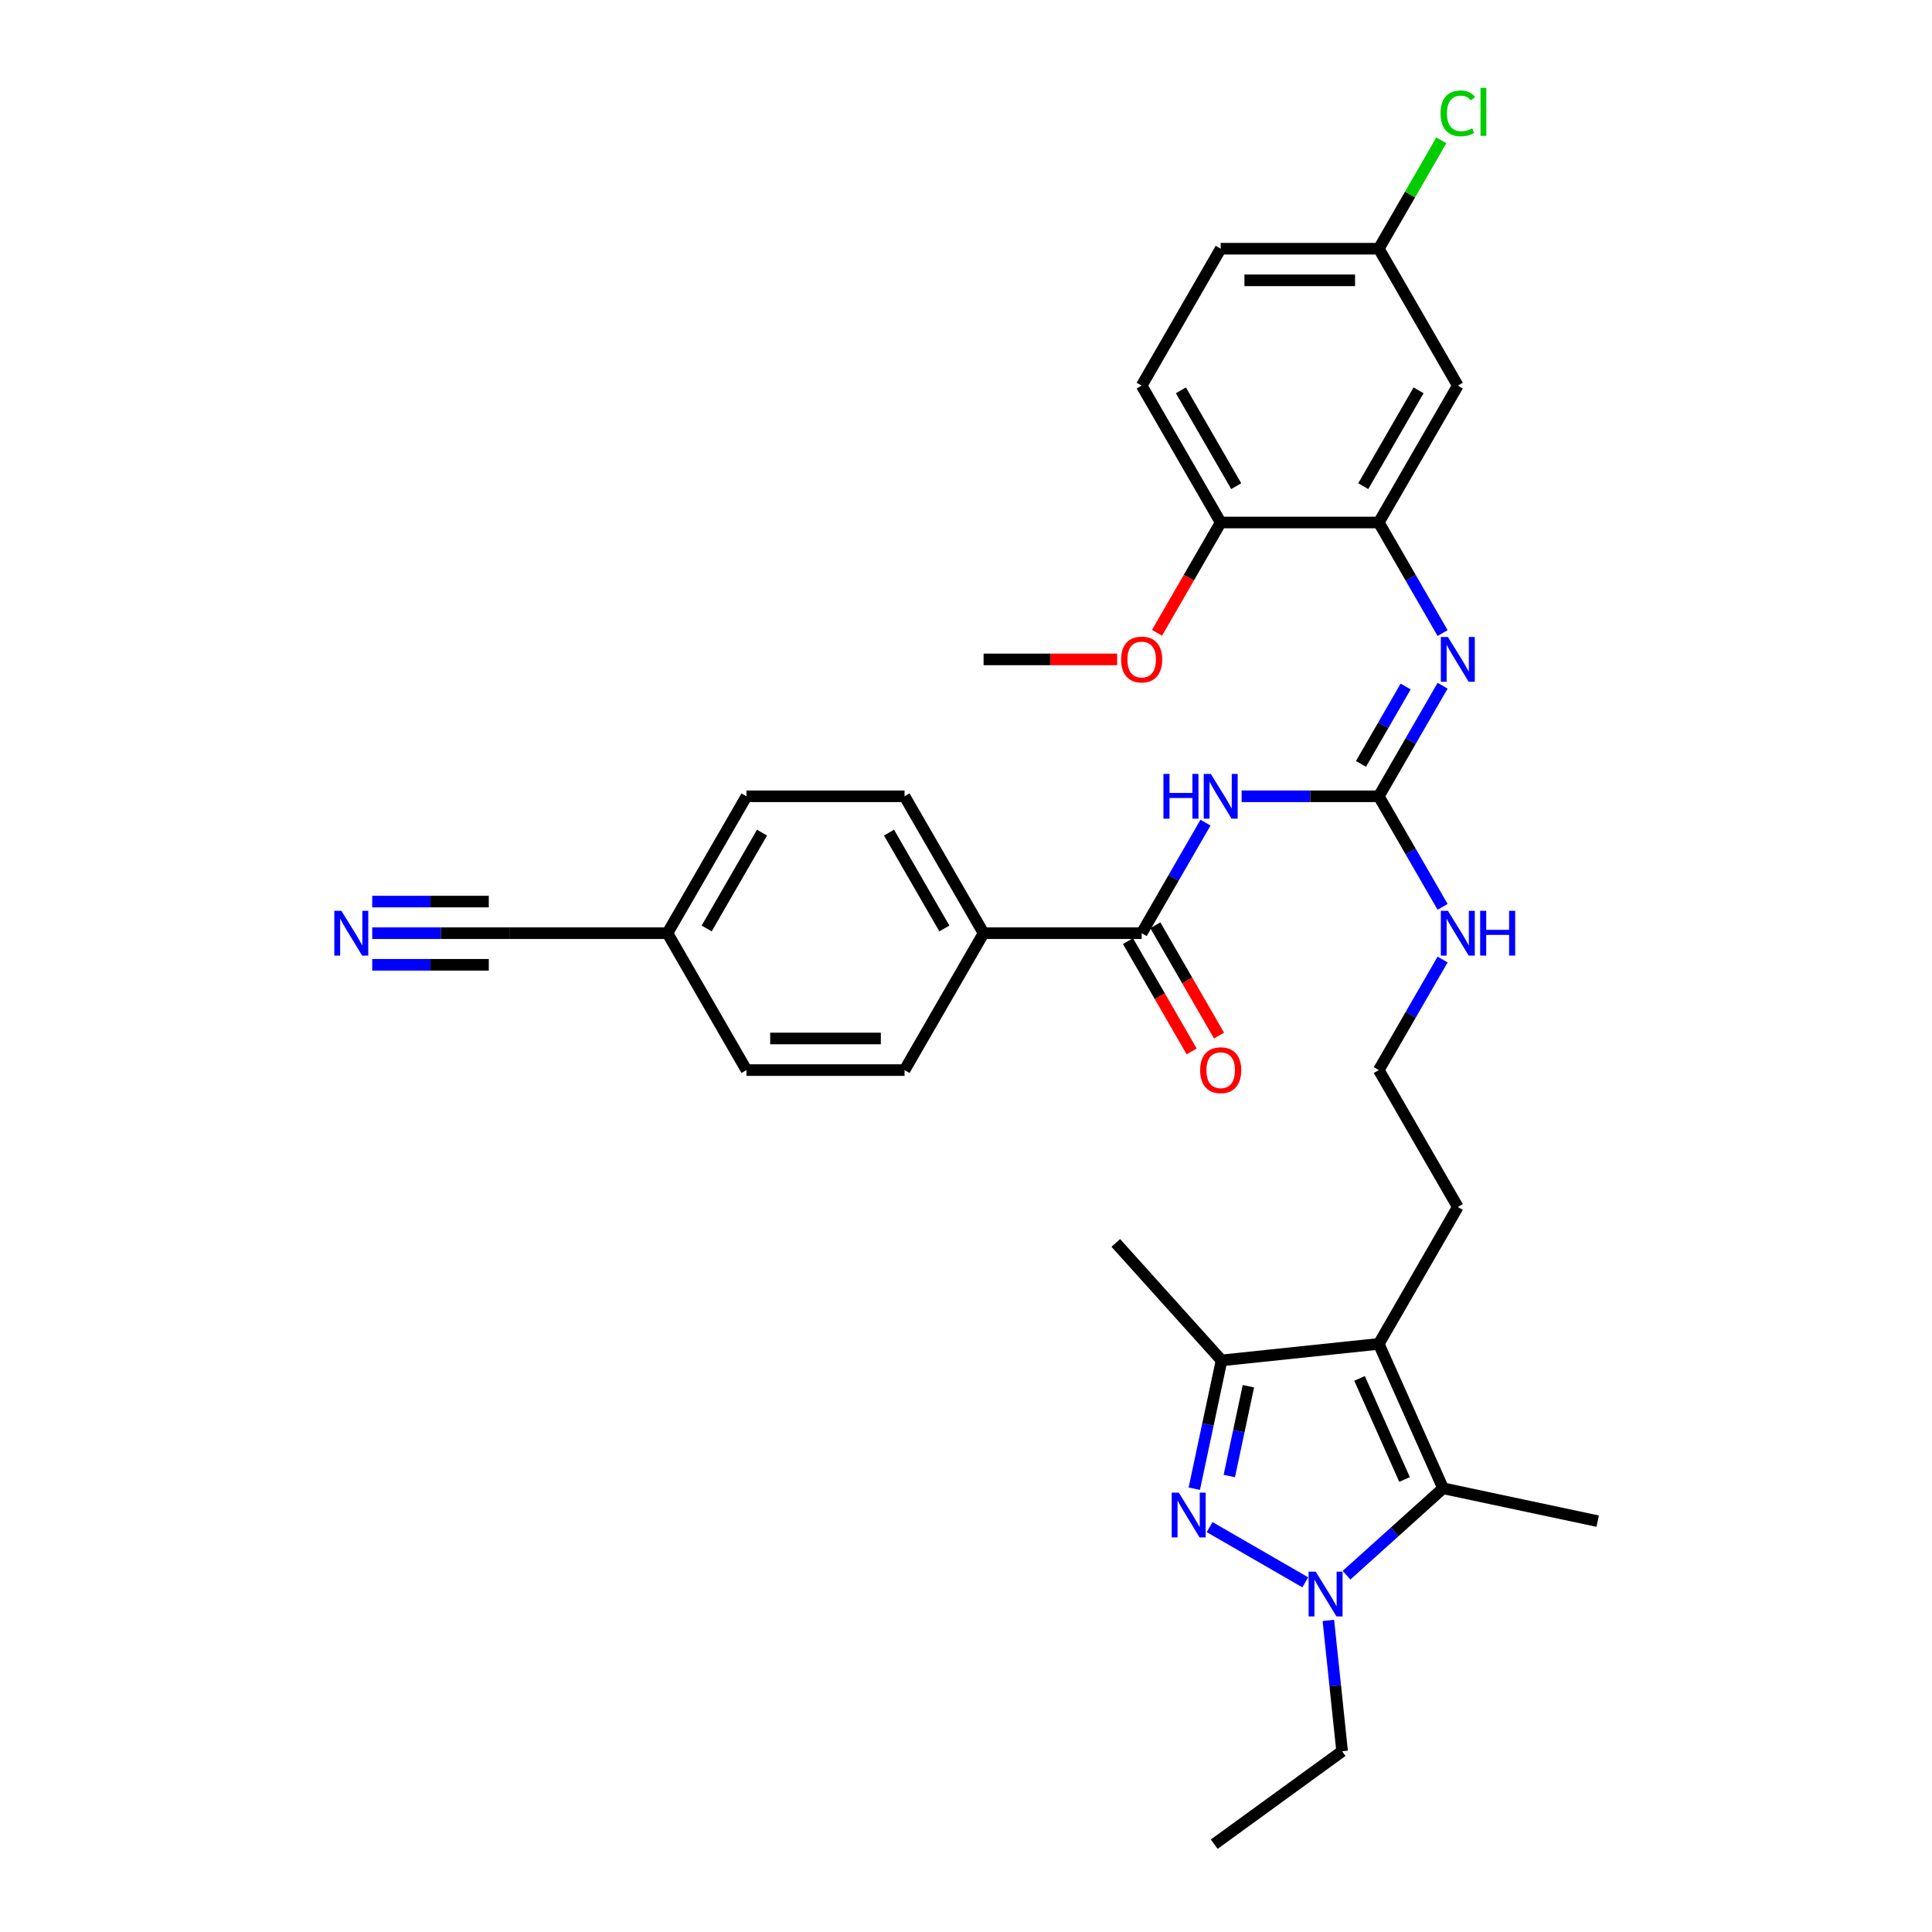<?xml version='1.0' encoding='iso-8859-1'?>
<svg version='1.1' baseProfile='full'
              xmlns='http://www.w3.org/2000/svg'
                      xmlns:rdkit='http://www.rdkit.org/xml'
                      xmlns:xlink='http://www.w3.org/1999/xlink'
                  xml:space='preserve'
width='1000px' height='1000px' viewBox='0 0 1000 1000'>
<!-- END OF HEADER -->
<rect style='opacity:1.0;fill:#FFFFFF;stroke:none' width='1000' height='1000' x='0' y='0'> </rect>
<path class='bond-0' d='M 626.101,790.428 L 675.606,819.009' style='fill:none;fill-rule:evenodd;stroke:#0000FF;stroke-width:6px;stroke-linecap:butt;stroke-linejoin:miter;stroke-opacity:1' />
<path class='bond-4' d='M 618.166,770.542 L 625.223,737.342' style='fill:none;fill-rule:evenodd;stroke:#0000FF;stroke-width:6px;stroke-linecap:butt;stroke-linejoin:miter;stroke-opacity:1' />
<path class='bond-4' d='M 625.223,737.342 L 632.28,704.142' style='fill:none;fill-rule:evenodd;stroke:#000000;stroke-width:6px;stroke-linecap:butt;stroke-linejoin:miter;stroke-opacity:1' />
<path class='bond-4' d='M 636.289,763.985 L 641.229,740.745' style='fill:none;fill-rule:evenodd;stroke:#0000FF;stroke-width:6px;stroke-linecap:butt;stroke-linejoin:miter;stroke-opacity:1' />
<path class='bond-4' d='M 641.229,740.745 L 646.169,717.505' style='fill:none;fill-rule:evenodd;stroke:#000000;stroke-width:6px;stroke-linecap:butt;stroke-linejoin:miter;stroke-opacity:1' />
<path class='bond-2' d='M 696.959,815.329 L 721.944,792.832' style='fill:none;fill-rule:evenodd;stroke:#0000FF;stroke-width:6px;stroke-linecap:butt;stroke-linejoin:miter;stroke-opacity:1' />
<path class='bond-2' d='M 721.944,792.832 L 746.929,770.335' style='fill:none;fill-rule:evenodd;stroke:#000000;stroke-width:6px;stroke-linecap:butt;stroke-linejoin:miter;stroke-opacity:1' />
<path class='bond-22' d='M 687.558,838.714 L 691.118,872.584' style='fill:none;fill-rule:evenodd;stroke:#0000FF;stroke-width:6px;stroke-linecap:butt;stroke-linejoin:miter;stroke-opacity:1' />
<path class='bond-22' d='M 691.118,872.584 L 694.678,906.454' style='fill:none;fill-rule:evenodd;stroke:#000000;stroke-width:6px;stroke-linecap:butt;stroke-linejoin:miter;stroke-opacity:1' />
<path class='bond-1' d='M 713.65,695.59 L 632.28,704.142' style='fill:none;fill-rule:evenodd;stroke:#000000;stroke-width:6px;stroke-linecap:butt;stroke-linejoin:miter;stroke-opacity:1' />
<path class='bond-21' d='M 713.65,695.59 L 754.56,624.733' style='fill:none;fill-rule:evenodd;stroke:#000000;stroke-width:6px;stroke-linecap:butt;stroke-linejoin:miter;stroke-opacity:1' />
<path class='bond-33' d='M 713.65,695.59 L 746.929,770.335' style='fill:none;fill-rule:evenodd;stroke:#000000;stroke-width:6px;stroke-linecap:butt;stroke-linejoin:miter;stroke-opacity:1' />
<path class='bond-33' d='M 703.693,713.458 L 726.988,765.779' style='fill:none;fill-rule:evenodd;stroke:#000000;stroke-width:6px;stroke-linecap:butt;stroke-linejoin:miter;stroke-opacity:1' />
<path class='bond-24' d='M 746.929,770.335 L 826.96,787.346' style='fill:none;fill-rule:evenodd;stroke:#000000;stroke-width:6px;stroke-linecap:butt;stroke-linejoin:miter;stroke-opacity:1' />
<path class='bond-3' d='M 642.664,412.161 L 678.157,412.161' style='fill:none;fill-rule:evenodd;stroke:#0000FF;stroke-width:6px;stroke-linecap:butt;stroke-linejoin:miter;stroke-opacity:1' />
<path class='bond-3' d='M 678.157,412.161 L 713.65,412.161' style='fill:none;fill-rule:evenodd;stroke:#000000;stroke-width:6px;stroke-linecap:butt;stroke-linejoin:miter;stroke-opacity:1' />
<path class='bond-6' d='M 623.961,425.792 L 607.442,454.405' style='fill:none;fill-rule:evenodd;stroke:#0000FF;stroke-width:6px;stroke-linecap:butt;stroke-linejoin:miter;stroke-opacity:1' />
<path class='bond-6' d='M 607.442,454.405 L 590.922,483.018' style='fill:none;fill-rule:evenodd;stroke:#000000;stroke-width:6px;stroke-linecap:butt;stroke-linejoin:miter;stroke-opacity:1' />
<path class='bond-30' d='M 632.28,704.142 L 577.532,643.339' style='fill:none;fill-rule:evenodd;stroke:#000000;stroke-width:6px;stroke-linecap:butt;stroke-linejoin:miter;stroke-opacity:1' />
<path class='bond-5' d='M 713.65,412.161 L 730.17,440.774' style='fill:none;fill-rule:evenodd;stroke:#000000;stroke-width:6px;stroke-linecap:butt;stroke-linejoin:miter;stroke-opacity:1' />
<path class='bond-5' d='M 730.17,440.774 L 746.69,469.387' style='fill:none;fill-rule:evenodd;stroke:#0000FF;stroke-width:6px;stroke-linecap:butt;stroke-linejoin:miter;stroke-opacity:1' />
<path class='bond-7' d='M 713.65,412.161 L 730.17,383.548' style='fill:none;fill-rule:evenodd;stroke:#000000;stroke-width:6px;stroke-linecap:butt;stroke-linejoin:miter;stroke-opacity:1' />
<path class='bond-7' d='M 730.17,383.548 L 746.69,354.935' style='fill:none;fill-rule:evenodd;stroke:#0000FF;stroke-width:6px;stroke-linecap:butt;stroke-linejoin:miter;stroke-opacity:1' />
<path class='bond-7' d='M 704.435,395.395 L 715.999,375.366' style='fill:none;fill-rule:evenodd;stroke:#000000;stroke-width:6px;stroke-linecap:butt;stroke-linejoin:miter;stroke-opacity:1' />
<path class='bond-7' d='M 715.999,375.366 L 727.562,355.337' style='fill:none;fill-rule:evenodd;stroke:#0000FF;stroke-width:6px;stroke-linecap:butt;stroke-linejoin:miter;stroke-opacity:1' />
<path class='bond-12' d='M 590.922,483.018 L 509.103,483.018' style='fill:none;fill-rule:evenodd;stroke:#000000;stroke-width:6px;stroke-linecap:butt;stroke-linejoin:miter;stroke-opacity:1' />
<path class='bond-14' d='M 583.836,487.109 L 600.318,515.657' style='fill:none;fill-rule:evenodd;stroke:#000000;stroke-width:6px;stroke-linecap:butt;stroke-linejoin:miter;stroke-opacity:1' />
<path class='bond-14' d='M 600.318,515.657 L 616.8,544.204' style='fill:none;fill-rule:evenodd;stroke:#FF0000;stroke-width:6px;stroke-linecap:butt;stroke-linejoin:miter;stroke-opacity:1' />
<path class='bond-14' d='M 598.008,478.927 L 614.49,507.475' style='fill:none;fill-rule:evenodd;stroke:#000000;stroke-width:6px;stroke-linecap:butt;stroke-linejoin:miter;stroke-opacity:1' />
<path class='bond-14' d='M 614.49,507.475 L 630.972,536.023' style='fill:none;fill-rule:evenodd;stroke:#FF0000;stroke-width:6px;stroke-linecap:butt;stroke-linejoin:miter;stroke-opacity:1' />
<path class='bond-8' d='M 746.69,327.673 L 730.17,299.06' style='fill:none;fill-rule:evenodd;stroke:#0000FF;stroke-width:6px;stroke-linecap:butt;stroke-linejoin:miter;stroke-opacity:1' />
<path class='bond-8' d='M 730.17,299.06 L 713.65,270.446' style='fill:none;fill-rule:evenodd;stroke:#000000;stroke-width:6px;stroke-linecap:butt;stroke-linejoin:miter;stroke-opacity:1' />
<path class='bond-10' d='M 713.65,270.446 L 754.56,199.589' style='fill:none;fill-rule:evenodd;stroke:#000000;stroke-width:6px;stroke-linecap:butt;stroke-linejoin:miter;stroke-opacity:1' />
<path class='bond-10' d='M 705.615,251.636 L 734.252,202.036' style='fill:none;fill-rule:evenodd;stroke:#000000;stroke-width:6px;stroke-linecap:butt;stroke-linejoin:miter;stroke-opacity:1' />
<path class='bond-13' d='M 713.65,270.446 L 631.831,270.446' style='fill:none;fill-rule:evenodd;stroke:#000000;stroke-width:6px;stroke-linecap:butt;stroke-linejoin:miter;stroke-opacity:1' />
<path class='bond-9' d='M 192.66,483.018 L 228.153,483.018' style='fill:none;fill-rule:evenodd;stroke:#0000FF;stroke-width:6px;stroke-linecap:butt;stroke-linejoin:miter;stroke-opacity:1' />
<path class='bond-9' d='M 228.153,483.018 L 263.646,483.018' style='fill:none;fill-rule:evenodd;stroke:#000000;stroke-width:6px;stroke-linecap:butt;stroke-linejoin:miter;stroke-opacity:1' />
<path class='bond-9' d='M 192.66,499.382 L 222.829,499.382' style='fill:none;fill-rule:evenodd;stroke:#0000FF;stroke-width:6px;stroke-linecap:butt;stroke-linejoin:miter;stroke-opacity:1' />
<path class='bond-9' d='M 222.829,499.382 L 252.998,499.382' style='fill:none;fill-rule:evenodd;stroke:#000000;stroke-width:6px;stroke-linecap:butt;stroke-linejoin:miter;stroke-opacity:1' />
<path class='bond-9' d='M 192.66,466.654 L 222.829,466.654' style='fill:none;fill-rule:evenodd;stroke:#0000FF;stroke-width:6px;stroke-linecap:butt;stroke-linejoin:miter;stroke-opacity:1' />
<path class='bond-9' d='M 222.829,466.654 L 252.998,466.654' style='fill:none;fill-rule:evenodd;stroke:#000000;stroke-width:6px;stroke-linecap:butt;stroke-linejoin:miter;stroke-opacity:1' />
<path class='bond-19' d='M 754.56,199.589 L 713.65,128.732' style='fill:none;fill-rule:evenodd;stroke:#000000;stroke-width:6px;stroke-linecap:butt;stroke-linejoin:miter;stroke-opacity:1' />
<path class='bond-11' d='M 263.646,483.018 L 345.465,483.018' style='fill:none;fill-rule:evenodd;stroke:#000000;stroke-width:6px;stroke-linecap:butt;stroke-linejoin:miter;stroke-opacity:1' />
<path class='bond-16' d='M 509.103,483.018 L 468.194,412.161' style='fill:none;fill-rule:evenodd;stroke:#000000;stroke-width:6px;stroke-linecap:butt;stroke-linejoin:miter;stroke-opacity:1' />
<path class='bond-16' d='M 488.795,480.572 L 460.159,430.971' style='fill:none;fill-rule:evenodd;stroke:#000000;stroke-width:6px;stroke-linecap:butt;stroke-linejoin:miter;stroke-opacity:1' />
<path class='bond-17' d='M 509.103,483.018 L 468.194,553.875' style='fill:none;fill-rule:evenodd;stroke:#000000;stroke-width:6px;stroke-linecap:butt;stroke-linejoin:miter;stroke-opacity:1' />
<path class='bond-18' d='M 631.831,270.446 L 590.922,199.589' style='fill:none;fill-rule:evenodd;stroke:#000000;stroke-width:6px;stroke-linecap:butt;stroke-linejoin:miter;stroke-opacity:1' />
<path class='bond-18' d='M 639.866,251.636 L 611.23,202.036' style='fill:none;fill-rule:evenodd;stroke:#000000;stroke-width:6px;stroke-linecap:butt;stroke-linejoin:miter;stroke-opacity:1' />
<path class='bond-29' d='M 631.831,270.446 L 615.349,298.994' style='fill:none;fill-rule:evenodd;stroke:#000000;stroke-width:6px;stroke-linecap:butt;stroke-linejoin:miter;stroke-opacity:1' />
<path class='bond-29' d='M 615.349,298.994 L 598.867,327.542' style='fill:none;fill-rule:evenodd;stroke:#FF0000;stroke-width:6px;stroke-linecap:butt;stroke-linejoin:miter;stroke-opacity:1' />
<path class='bond-15' d='M 746.69,496.649 L 730.17,525.262' style='fill:none;fill-rule:evenodd;stroke:#0000FF;stroke-width:6px;stroke-linecap:butt;stroke-linejoin:miter;stroke-opacity:1' />
<path class='bond-15' d='M 730.17,525.262 L 713.65,553.875' style='fill:none;fill-rule:evenodd;stroke:#000000;stroke-width:6px;stroke-linecap:butt;stroke-linejoin:miter;stroke-opacity:1' />
<path class='bond-26' d='M 468.194,412.161 L 386.375,412.161' style='fill:none;fill-rule:evenodd;stroke:#000000;stroke-width:6px;stroke-linecap:butt;stroke-linejoin:miter;stroke-opacity:1' />
<path class='bond-25' d='M 468.194,553.875 L 386.375,553.875' style='fill:none;fill-rule:evenodd;stroke:#000000;stroke-width:6px;stroke-linecap:butt;stroke-linejoin:miter;stroke-opacity:1' />
<path class='bond-25' d='M 455.921,537.512 L 398.647,537.512' style='fill:none;fill-rule:evenodd;stroke:#000000;stroke-width:6px;stroke-linecap:butt;stroke-linejoin:miter;stroke-opacity:1' />
<path class='bond-23' d='M 590.922,199.589 L 631.831,128.732' style='fill:none;fill-rule:evenodd;stroke:#000000;stroke-width:6px;stroke-linecap:butt;stroke-linejoin:miter;stroke-opacity:1' />
<path class='bond-27' d='M 713.65,128.732 L 729.844,100.683' style='fill:none;fill-rule:evenodd;stroke:#000000;stroke-width:6px;stroke-linecap:butt;stroke-linejoin:miter;stroke-opacity:1' />
<path class='bond-27' d='M 729.844,100.683 L 746.038,72.635' style='fill:none;fill-rule:evenodd;stroke:#00CC00;stroke-width:6px;stroke-linecap:butt;stroke-linejoin:miter;stroke-opacity:1' />
<path class='bond-34' d='M 713.65,128.732 L 631.831,128.732' style='fill:none;fill-rule:evenodd;stroke:#000000;stroke-width:6px;stroke-linecap:butt;stroke-linejoin:miter;stroke-opacity:1' />
<path class='bond-34' d='M 701.377,145.096 L 644.104,145.096' style='fill:none;fill-rule:evenodd;stroke:#000000;stroke-width:6px;stroke-linecap:butt;stroke-linejoin:miter;stroke-opacity:1' />
<path class='bond-20' d='M 345.465,483.018 L 386.375,553.875' style='fill:none;fill-rule:evenodd;stroke:#000000;stroke-width:6px;stroke-linecap:butt;stroke-linejoin:miter;stroke-opacity:1' />
<path class='bond-35' d='M 345.465,483.018 L 386.375,412.161' style='fill:none;fill-rule:evenodd;stroke:#000000;stroke-width:6px;stroke-linecap:butt;stroke-linejoin:miter;stroke-opacity:1' />
<path class='bond-35' d='M 365.773,480.572 L 394.41,430.971' style='fill:none;fill-rule:evenodd;stroke:#000000;stroke-width:6px;stroke-linecap:butt;stroke-linejoin:miter;stroke-opacity:1' />
<path class='bond-28' d='M 754.56,624.733 L 713.65,553.875' style='fill:none;fill-rule:evenodd;stroke:#000000;stroke-width:6px;stroke-linecap:butt;stroke-linejoin:miter;stroke-opacity:1' />
<path class='bond-32' d='M 694.678,906.454 L 628.485,954.545' style='fill:none;fill-rule:evenodd;stroke:#000000;stroke-width:6px;stroke-linecap:butt;stroke-linejoin:miter;stroke-opacity:1' />
<path class='bond-31' d='M 578.24,341.304 L 543.671,341.304' style='fill:none;fill-rule:evenodd;stroke:#FF0000;stroke-width:6px;stroke-linecap:butt;stroke-linejoin:miter;stroke-opacity:1' />
<path class='bond-31' d='M 543.671,341.304 L 509.103,341.304' style='fill:none;fill-rule:evenodd;stroke:#000000;stroke-width:6px;stroke-linecap:butt;stroke-linejoin:miter;stroke-opacity:1' />
<path  class='atom-0' d='M 610.147 772.588
L 617.739 784.861
Q 618.492 786.072, 619.703 788.264
Q 620.914 790.457, 620.979 790.588
L 620.979 772.588
L 624.056 772.588
L 624.056 795.759
L 620.881 795.759
L 612.732 782.341
Q 611.783 780.77, 610.768 778.97
Q 609.787 777.17, 609.492 776.613
L 609.492 795.759
L 606.481 795.759
L 606.481 772.588
L 610.147 772.588
' fill='#0000FF'/>
<path  class='atom-1' d='M 681.004 813.497
L 688.597 825.77
Q 689.349 826.981, 690.56 829.174
Q 691.771 831.366, 691.837 831.497
L 691.837 813.497
L 694.913 813.497
L 694.913 836.668
L 691.739 836.668
L 683.589 823.25
Q 682.64 821.679, 681.626 819.879
Q 680.644 818.079, 680.349 817.523
L 680.349 836.668
L 677.338 836.668
L 677.338 813.497
L 681.004 813.497
' fill='#0000FF'/>
<path  class='atom-4' d='M 602.197 400.575
L 605.338 400.575
L 605.338 410.426
L 617.186 410.426
L 617.186 400.575
L 620.328 400.575
L 620.328 423.746
L 617.186 423.746
L 617.186 413.045
L 605.338 413.045
L 605.338 423.746
L 602.197 423.746
L 602.197 400.575
' fill='#0000FF'/>
<path  class='atom-4' d='M 626.71 400.575
L 634.302 412.848
Q 635.055 414.059, 636.266 416.252
Q 637.477 418.445, 637.542 418.576
L 637.542 400.575
L 640.619 400.575
L 640.619 423.746
L 637.444 423.746
L 629.295 410.328
Q 628.346 408.757, 627.331 406.957
Q 626.35 405.157, 626.055 404.601
L 626.055 423.746
L 623.044 423.746
L 623.044 400.575
L 626.71 400.575
' fill='#0000FF'/>
<path  class='atom-8' d='M 749.438 329.718
L 757.031 341.991
Q 757.783 343.202, 758.994 345.395
Q 760.205 347.587, 760.271 347.718
L 760.271 329.718
L 763.347 329.718
L 763.347 352.889
L 760.173 352.889
L 752.023 339.471
Q 751.074 337.9, 750.06 336.1
Q 749.078 334.3, 748.783 333.744
L 748.783 352.889
L 745.772 352.889
L 745.772 329.718
L 749.438 329.718
' fill='#0000FF'/>
<path  class='atom-10' d='M 176.705 471.433
L 184.298 483.705
Q 185.051 484.916, 186.262 487.109
Q 187.473 489.302, 187.538 489.433
L 187.538 471.433
L 190.615 471.433
L 190.615 494.604
L 187.44 494.604
L 179.291 481.185
Q 178.342 479.615, 177.327 477.815
Q 176.345 476.014, 176.051 475.458
L 176.051 494.604
L 173.04 494.604
L 173.04 471.433
L 176.705 471.433
' fill='#0000FF'/>
<path  class='atom-15' d='M 621.195 553.941
Q 621.195 548.377, 623.944 545.268
Q 626.693 542.159, 631.831 542.159
Q 636.97 542.159, 639.719 545.268
Q 642.468 548.377, 642.468 553.941
Q 642.468 559.57, 639.686 562.777
Q 636.904 565.952, 631.831 565.952
Q 626.726 565.952, 623.944 562.777
Q 621.195 559.603, 621.195 553.941
M 631.831 563.334
Q 635.366 563.334, 637.264 560.977
Q 639.195 558.588, 639.195 553.941
Q 639.195 549.392, 637.264 547.101
Q 635.366 544.777, 631.831 544.777
Q 628.297 544.777, 626.366 547.068
Q 624.468 549.359, 624.468 553.941
Q 624.468 558.621, 626.366 560.977
Q 628.297 563.334, 631.831 563.334
' fill='#FF0000'/>
<path  class='atom-16' d='M 749.438 471.433
L 757.031 483.705
Q 757.783 484.916, 758.994 487.109
Q 760.205 489.302, 760.271 489.433
L 760.271 471.433
L 763.347 471.433
L 763.347 494.604
L 760.173 494.604
L 752.023 481.185
Q 751.074 479.615, 750.06 477.815
Q 749.078 476.014, 748.783 475.458
L 748.783 494.604
L 745.772 494.604
L 745.772 471.433
L 749.438 471.433
' fill='#0000FF'/>
<path  class='atom-16' d='M 766.129 471.433
L 769.271 471.433
L 769.271 481.284
L 781.118 481.284
L 781.118 471.433
L 784.26 471.433
L 784.26 494.604
L 781.118 494.604
L 781.118 483.902
L 769.271 483.902
L 769.271 494.604
L 766.129 494.604
L 766.129 471.433
' fill='#0000FF'/>
<path  class='atom-28' d='M 745.625 58.676
Q 745.625 52.916, 748.309 49.906
Q 751.025 46.862, 756.163 46.862
Q 760.942 46.862, 763.494 50.233
L 761.334 52
Q 759.469 49.545, 756.163 49.545
Q 752.662 49.545, 750.796 51.902
Q 748.963 54.225, 748.963 58.676
Q 748.963 63.258, 750.862 65.615
Q 752.792 67.971, 756.523 67.971
Q 759.076 67.971, 762.054 66.433
L 762.971 68.888
Q 761.76 69.673, 759.927 70.131
Q 758.094 70.589, 756.065 70.589
Q 751.025 70.589, 748.309 67.513
Q 745.625 64.436, 745.625 58.676
' fill='#00CC00'/>
<path  class='atom-28' d='M 766.309 45.455
L 769.32 45.455
L 769.32 70.295
L 766.309 70.295
L 766.309 45.455
' fill='#00CC00'/>
<path  class='atom-30' d='M 580.285 341.369
Q 580.285 335.805, 583.035 332.696
Q 585.784 329.587, 590.922 329.587
Q 596.06 329.587, 598.809 332.696
Q 601.558 335.805, 601.558 341.369
Q 601.558 346.998, 598.777 350.206
Q 595.995 353.38, 590.922 353.38
Q 585.816 353.38, 583.035 350.206
Q 580.285 347.031, 580.285 341.369
M 590.922 350.762
Q 594.456 350.762, 596.355 348.406
Q 598.286 346.016, 598.286 341.369
Q 598.286 336.82, 596.355 334.529
Q 594.456 332.205, 590.922 332.205
Q 587.387 332.205, 585.456 334.496
Q 583.558 336.787, 583.558 341.369
Q 583.558 346.049, 585.456 348.406
Q 587.387 350.762, 590.922 350.762
' fill='#FF0000'/>
</svg>
